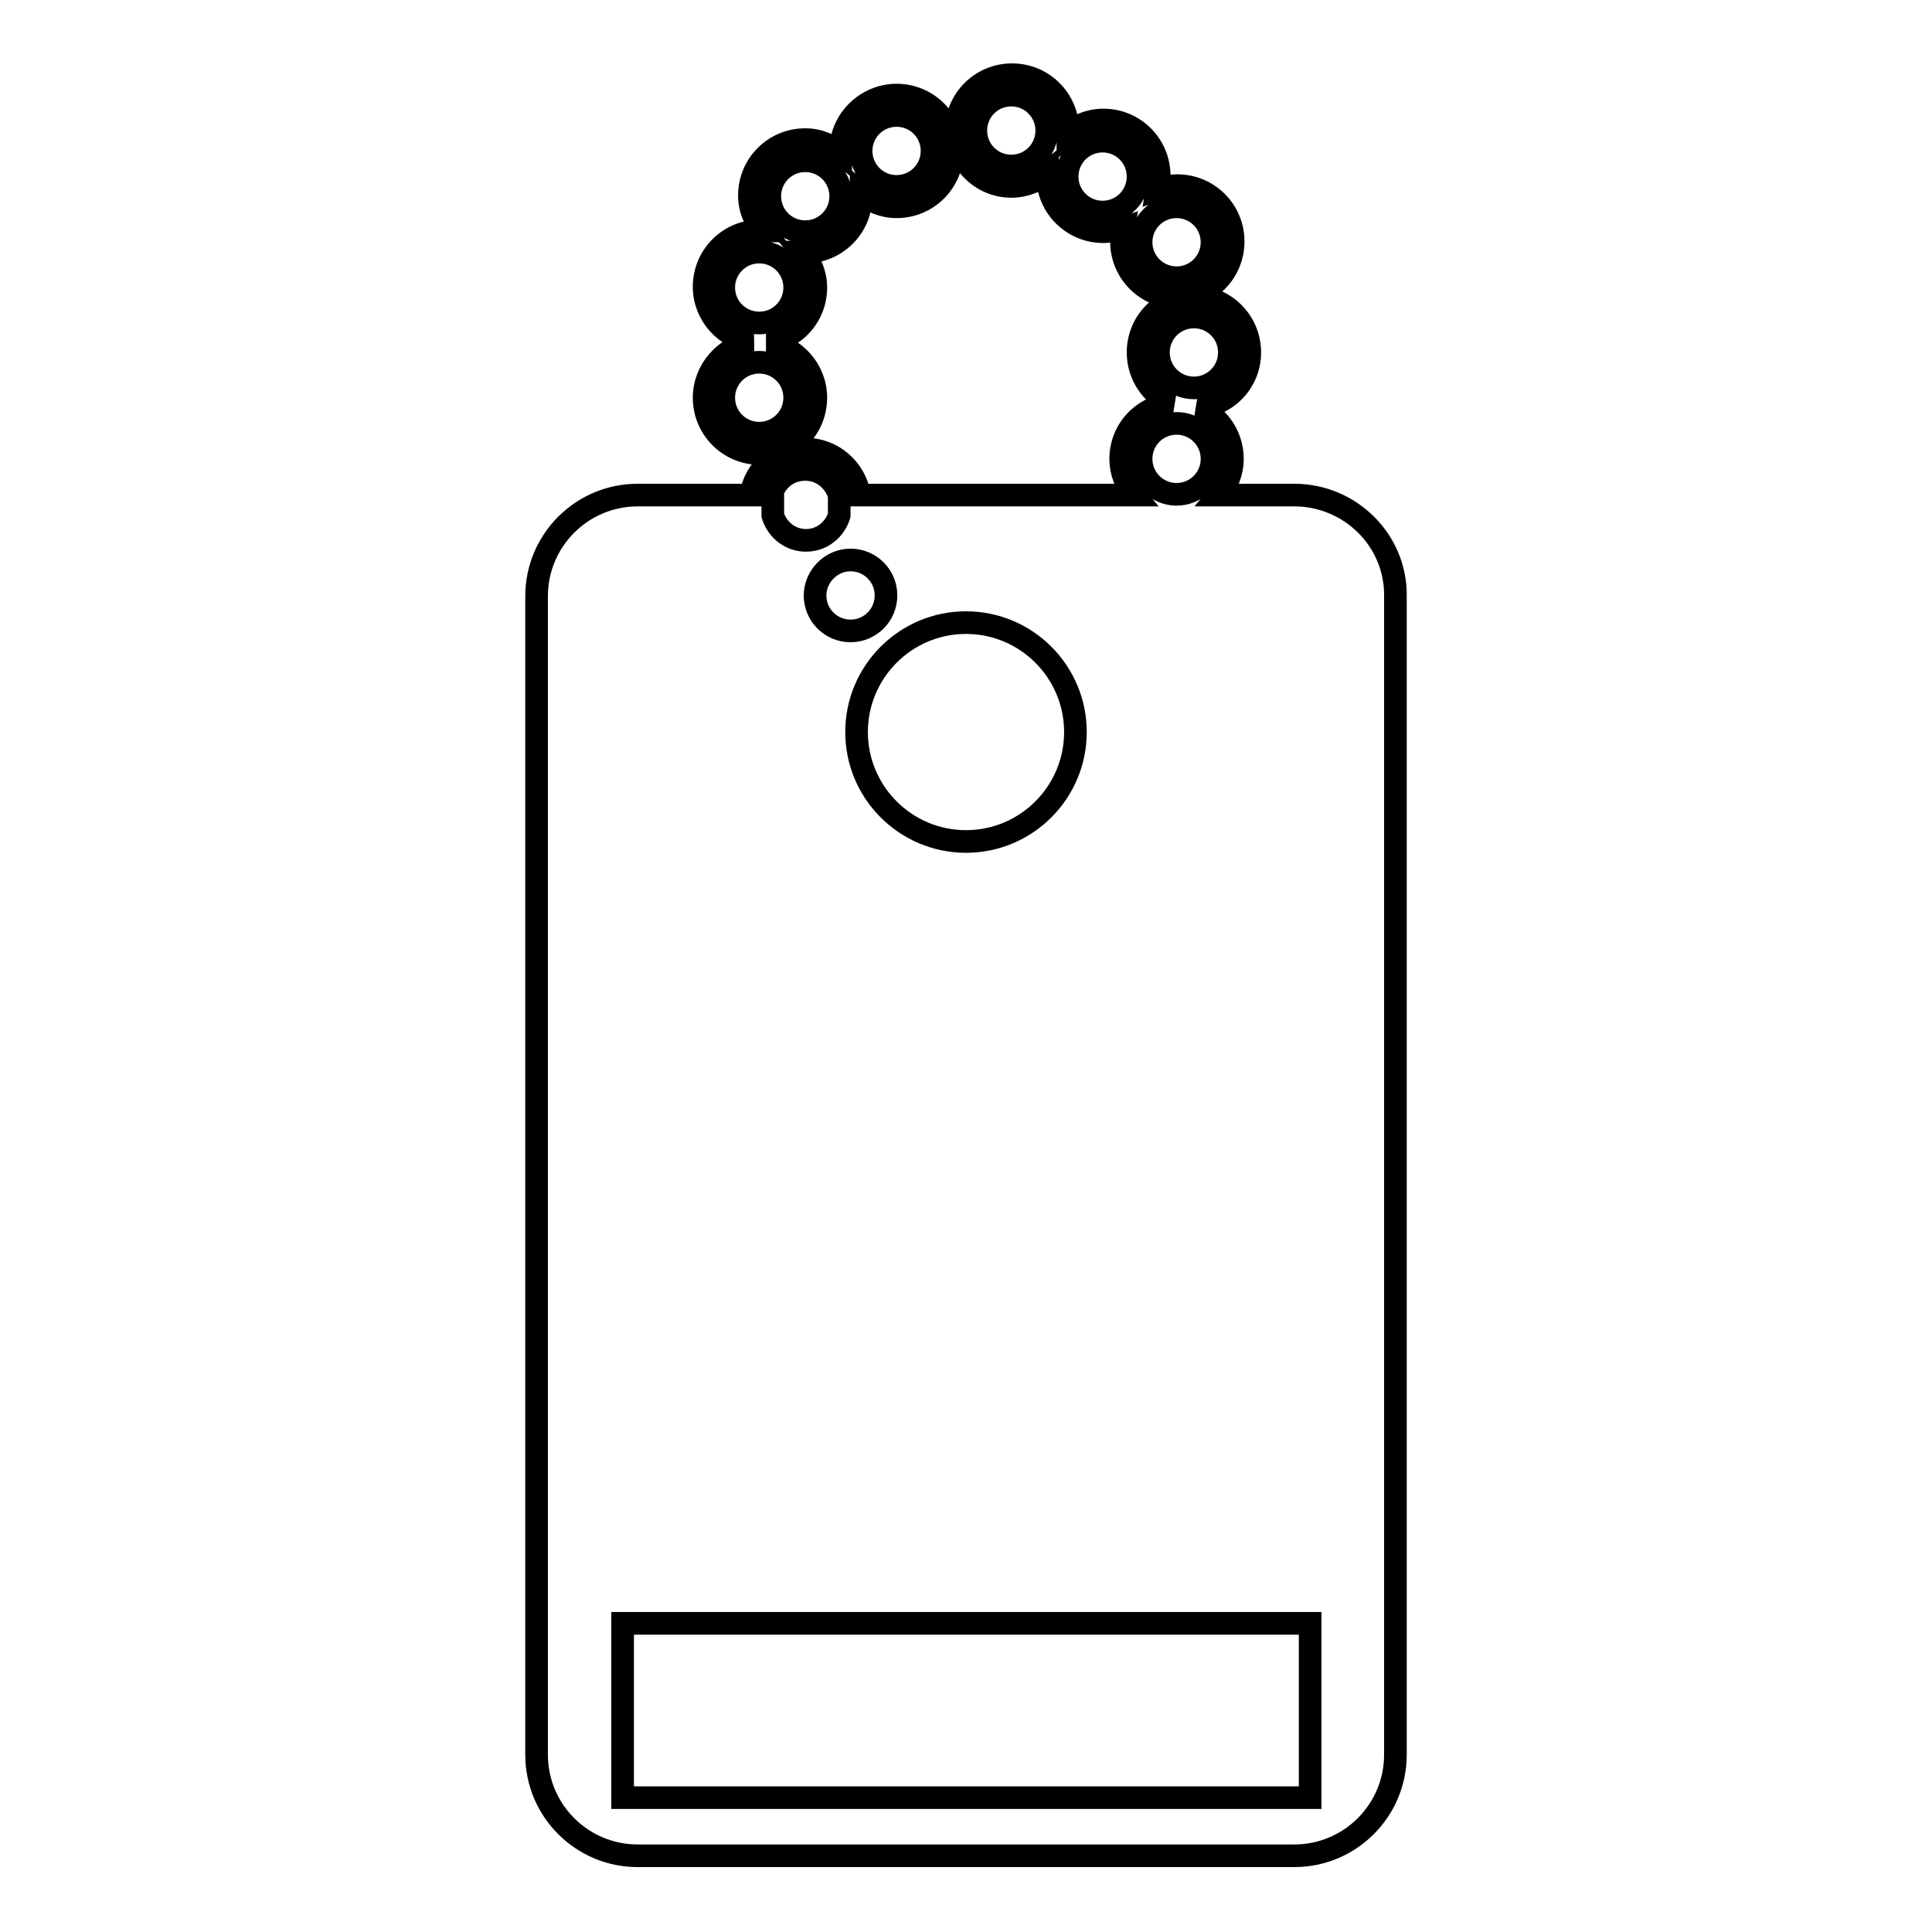 <?xml version="1.0" encoding="utf-8"?>
<!-- Svg Vector Icons : http://www.onlinewebfonts.com/icon -->
<!DOCTYPE svg PUBLIC "-//W3C//DTD SVG 1.1//EN" "http://www.w3.org/Graphics/SVG/1.1/DTD/svg11.dtd">
<svg version="1.1" xmlns="http://www.w3.org/2000/svg" xmlns:xlink="http://www.w3.org/1999/xlink" x="0px" y="0px" viewBox="0 0 256 256" enable-background="new 0 0 256 256" xml:space="preserve">
<g><g><g><g><g><path stroke-width="3" fill-opacity="0" stroke="#000000"  d="M171.5,65.6h-10c1.1-1.3,1.8-3,1.8-4.8c0-3.1-1.9-5.7-4.5-6.8c3.8-0.3,6.8-3.4,6.8-7.3c0-4.1-3.3-7.4-7.4-7.4c-4.1,0-7.4,3.3-7.4,7.4c0,3.1,1.9,5.7,4.5,6.8c-3.8,0.3-6.8,3.4-6.8,7.3c0,1.8,0.7,3.5,1.8,4.8h-36.4c-0.6-3.5-3.6-6.1-7.2-6.1s-6.7,2.6-7.2,6.1h-15c-7.4,0-13.4,6-13.4,13.4v153.5c0,7.4,6,13.4,13.4,13.4h87c7.4,0,13.4-6,13.4-13.4V79C185,71.6,178.9,65.6,171.5,65.6z M153.5,46.7c0-2.6,2.1-4.7,4.7-4.7c2.6,0,4.7,2.1,4.7,4.7c0,2.6-2.1,4.7-4.7,4.7C155.6,51.4,153.5,49.3,153.5,46.7z M155.9,56.1c2.6,0,4.7,2.1,4.7,4.7s-2.1,4.7-4.7,4.7c-2.6,0-4.7-2.1-4.7-4.7S153.3,56.1,155.9,56.1z M128,82.5c8,0,14.5,6.5,14.5,14.5c0,8-6.5,14.5-14.5,14.5c-8,0-14.5-6.5-14.5-14.5S120,82.5,128,82.5z M112.7,74.2c2.6,0,4.7,2.1,4.7,4.7c0,2.6-2.1,4.7-4.7,4.7c-2.6,0-4.7-2.1-4.7-4.7C108,76.4,110.1,74.2,112.7,74.2z M102.2,65.6c0.6-2,2.3-3.4,4.5-3.4s3.9,1.5,4.5,3.4h0v2.7c-0.6,1.9-2.3,3.3-4.4,3.3c-2.1,0-3.8-1.4-4.4-3.3h0V65.6L102.2,65.6z M173.5,238.2H82.5v-23.1h91.1V238.2z"/></g><g><path stroke-width="3" fill-opacity="0" stroke="#000000"  d="M93.3,52.7c0,4.1,3.3,7.4,7.4,7.4s7.4-3.3,7.4-7.4c0-3.7-2.8-6.8-6.4-7.3c3.6-0.5,6.4-3.5,6.4-7.3c0-1.8-0.7-3.4-1.8-4.7c0.1,0,0.3,0,0.4,0c4.1,0,7.4-3.3,7.4-7.4c0-0.1,0-0.3,0-0.4c1.3,1.1,2.9,1.8,4.7,1.8c4.1,0,7.4-3.3,7.4-7.4s-3.3-7.4-7.4-7.4c-4,0-7.4,3.3-7.4,7.3c0,0.2,0,0.3,0,0.4c-1.3-1.1-2.9-1.8-4.7-1.8c-4.1,0-7.4,3.3-7.4,7.4c0,1.8,0.7,3.4,1.8,4.7c-0.1,0-0.3,0-0.4,0c-4.1,0-7.4,3.3-7.4,7.4c0,3.7,2.8,6.8,6.4,7.3C96.1,45.9,93.3,49,93.3,52.7z M118.8,15.3c2.6,0,4.7,2.1,4.7,4.7c0,2.6-2.1,4.7-4.7,4.7c-2.6,0-4.7-2.1-4.7-4.7C114.1,17.4,116.2,15.3,118.8,15.3z M106.7,21.3c2.6,0,4.7,2.1,4.7,4.7c0,2.6-2.1,4.7-4.7,4.7s-4.7-2.1-4.7-4.7C102,23.4,104.1,21.3,106.7,21.3z M95.9,38.1c0-2.6,2.1-4.7,4.7-4.7s4.7,2.1,4.7,4.7c0,2.6-2.1,4.7-4.7,4.7C98,42.8,95.9,40.7,95.9,38.1z M100.6,48c2.6,0,4.7,2.1,4.7,4.7c0,2.6-2.1,4.7-4.7,4.7c-2.6,0-4.7-2.1-4.7-4.7C95.9,50.1,98,48,100.6,48z"/></g><g><path stroke-width="3" fill-opacity="0" stroke="#000000"  d="M134,24.7c1.8,0,3.5-0.7,4.8-1.8c0,0.1,0,0.3,0,0.4c0,4.1,3.3,7.4,7.4,7.4c0.9,0,1.8-0.2,2.7-0.5c-0.1,0.6-0.3,1.2-0.3,1.8c0,4.1,3.3,7.4,7.4,7.4c4.1,0,7.4-3.3,7.4-7.4s-3.3-7.4-7.4-7.4c-0.9,0-1.9,0.2-2.7,0.5c0.1-0.6,0.3-1.2,0.3-1.8c0-4.1-3.3-7.4-7.4-7.4c-1.8,0-3.5,0.7-4.7,1.8c0-0.1,0-0.3,0-0.4c0-4.1-3.3-7.4-7.4-7.4c-4.1,0-7.4,3.3-7.4,7.4C126.7,21.4,130,24.7,134,24.7z M155.9,27.4c2.6,0,4.7,2.1,4.7,4.7c0,2.6-2.1,4.7-4.7,4.7c-2.6,0-4.7-2.1-4.7-4.7C151.2,29.5,153.3,27.4,155.9,27.4z M146.1,18.7c2.6,0,4.7,2.1,4.7,4.7c0,2.6-2.1,4.7-4.7,4.7c-2.6,0-4.7-2.1-4.7-4.7C141.4,20.8,143.5,18.7,146.1,18.7z M134,12.6c2.6,0,4.7,2.1,4.7,4.7c0,2.6-2.1,4.7-4.7,4.7c-2.6,0-4.7-2.1-4.7-4.7C129.3,14.7,131.4,12.6,134,12.6z"/></g></g></g><g></g><g></g><g></g><g></g><g></g><g></g><g></g><g></g><g></g><g></g><g></g><g></g><g></g><g></g><g></g></g></g>
</svg>